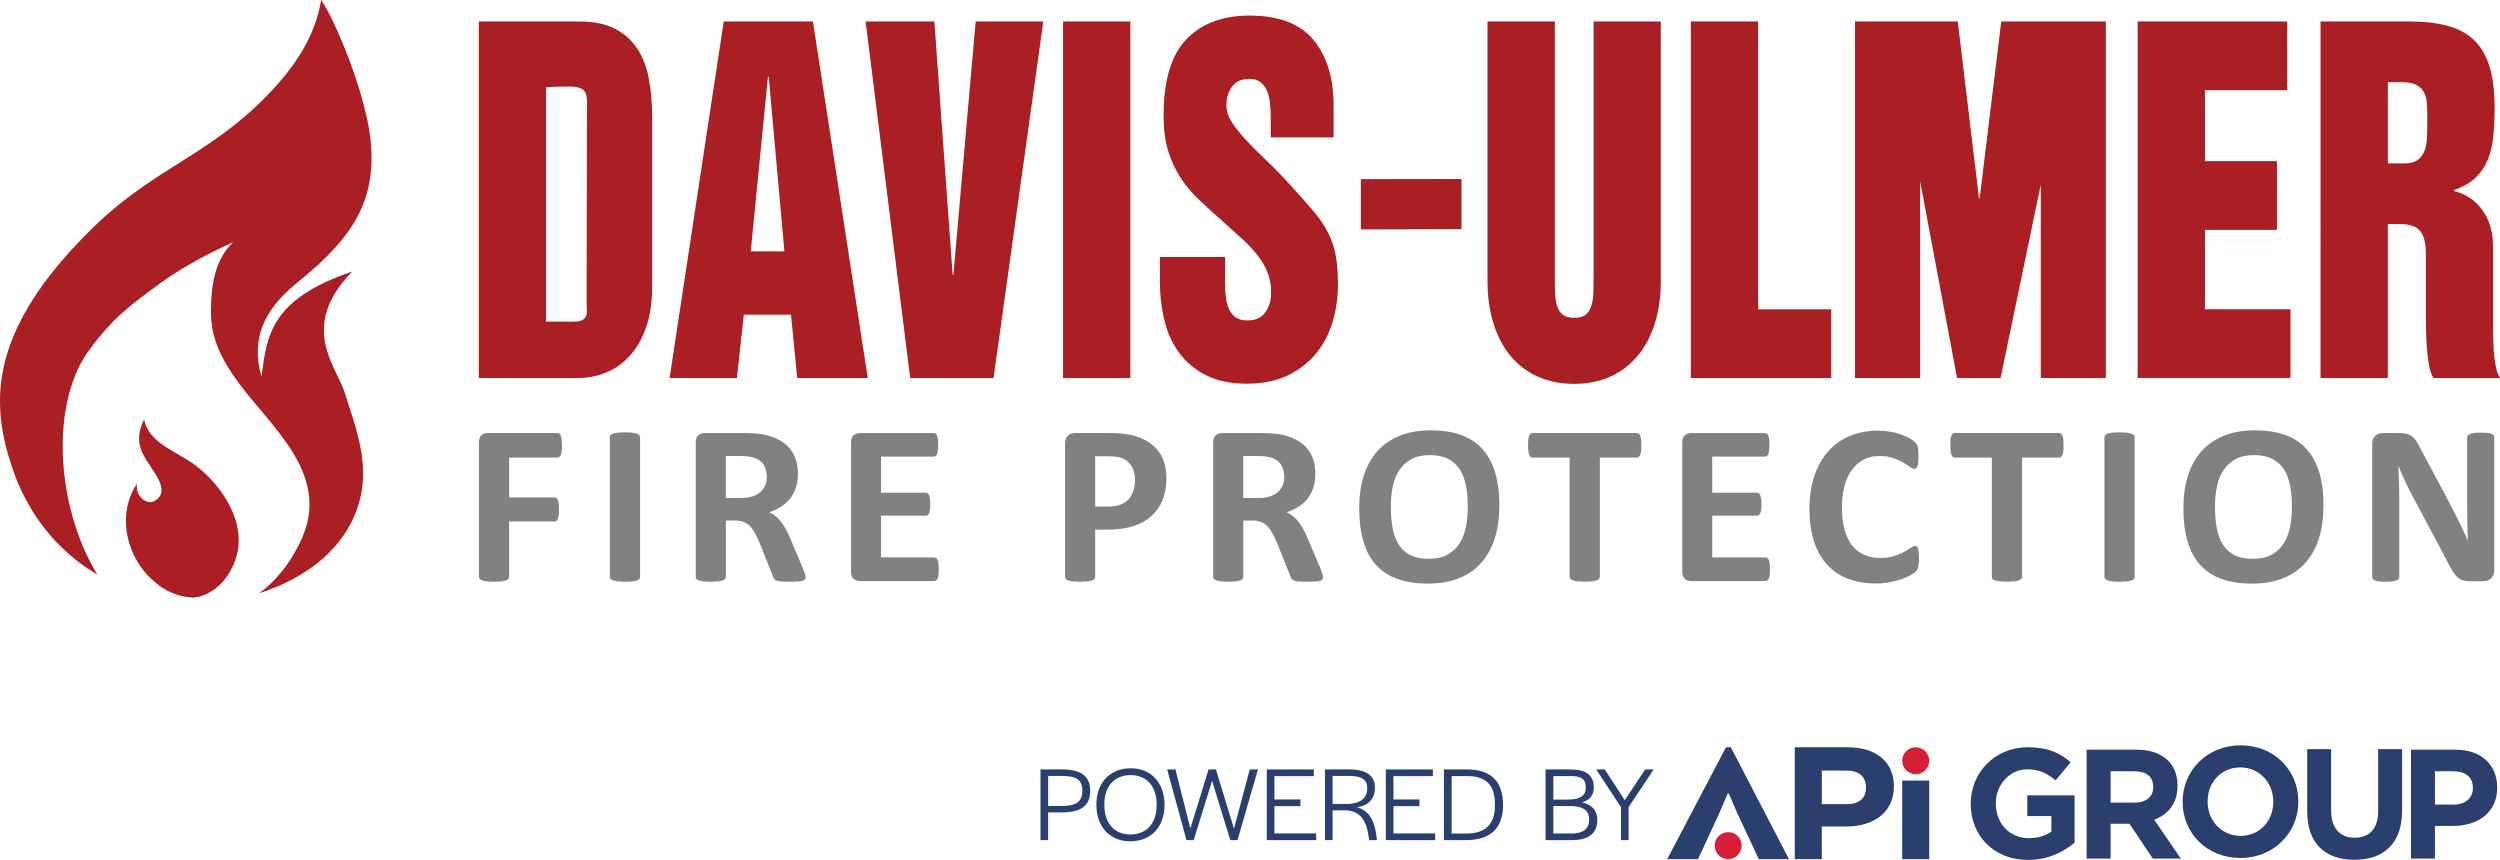 <svg version="1.1" preserveAspectRatio="xMinYMin" xmlns="http://www.w3.org/2000/svg" xmlns:xlink="http://www.w3.org/1999/xlink" x="0px" y="0px"
	 viewBox="0 0 630.21 216.77" xml:space="preserve">
<style type="text/css">
	.st0{fill:#808181;}
	.st1{fill:#A91F24;}
	.st2{fill:#2B3F6E;}
	.st3{fill:#D51F36;}
</style>
<g>
	<g>
		<g>
			<path class="st0" d="M141.67,112.27c0,0.58-0.02,1.06-0.07,1.46c-0.05,0.39-0.13,0.71-0.23,0.94c-0.11,0.23-0.23,0.4-0.36,0.52
				c-0.13,0.12-0.29,0.17-0.46,0.17h-12.2v10.03h11.45c0.17,0,0.33,0.05,0.46,0.14c0.13,0.1,0.25,0.26,0.36,0.49
				c0.11,0.23,0.18,0.54,0.23,0.92c0.05,0.38,0.07,0.87,0.07,1.44c0,0.58-0.02,1.06-0.07,1.44c-0.05,0.38-0.13,0.7-0.23,0.95
				c-0.11,0.25-0.23,0.43-0.36,0.53c-0.13,0.11-0.29,0.16-0.46,0.16h-11.45v13.9c0,0.21-0.06,0.39-0.17,0.55
				c-0.12,0.15-0.32,0.28-0.62,0.39c-0.3,0.11-0.69,0.19-1.17,0.25c-0.48,0.06-1.1,0.09-1.85,0.09c-0.73,0-1.34-0.03-1.83-0.09
				c-0.49-0.06-0.88-0.14-1.17-0.25c-0.29-0.11-0.5-0.24-0.62-0.39c-0.13-0.15-0.19-0.34-0.19-0.55v-33.82
				c0-0.85,0.22-1.46,0.65-1.83c0.43-0.37,0.97-0.56,1.6-0.56h17.56c0.17,0,0.33,0.05,0.46,0.16c0.13,0.11,0.25,0.28,0.36,0.52
				c0.11,0.24,0.18,0.56,0.23,0.97C141.64,111.21,141.67,111.7,141.67,112.27z"/>
			<path class="st0" d="M161.35,145.43c0,0.19-0.06,0.37-0.19,0.52c-0.13,0.15-0.33,0.28-0.62,0.37c-0.29,0.1-0.67,0.17-1.15,0.23
				c-0.48,0.06-1.1,0.09-1.85,0.09c-0.73,0-1.34-0.03-1.83-0.09c-0.49-0.06-0.88-0.13-1.17-0.23c-0.29-0.1-0.5-0.22-0.62-0.37
				c-0.13-0.15-0.19-0.33-0.19-0.52V110.2c0-0.19,0.06-0.36,0.19-0.52c0.12-0.15,0.34-0.28,0.63-0.37c0.3-0.1,0.69-0.17,1.17-0.23
				c0.48-0.06,1.09-0.09,1.82-0.09c0.75,0,1.36,0.03,1.85,0.09c0.48,0.06,0.86,0.13,1.15,0.23c0.29,0.1,0.49,0.22,0.62,0.37
				c0.12,0.15,0.19,0.33,0.19,0.52V145.43z"/>
			<path class="st0" d="M203.07,145.49c0,0.21-0.04,0.39-0.12,0.53c-0.08,0.14-0.26,0.26-0.55,0.36c-0.29,0.1-0.71,0.16-1.27,0.2
				c-0.56,0.04-1.32,0.06-2.28,0.06c-0.81,0-1.45-0.02-1.93-0.06s-0.86-0.11-1.14-0.22c-0.28-0.11-0.48-0.24-0.59-0.4
				c-0.12-0.16-0.21-0.36-0.29-0.59l-3.34-8.33c-0.4-0.94-0.8-1.78-1.18-2.51c-0.38-0.73-0.81-1.34-1.28-1.83
				c-0.47-0.49-1.01-0.86-1.63-1.11c-0.62-0.25-1.33-0.37-2.13-0.37h-2.36v14.21c0,0.19-0.06,0.37-0.19,0.52
				c-0.13,0.15-0.33,0.28-0.62,0.37c-0.29,0.1-0.67,0.17-1.15,0.23c-0.48,0.06-1.1,0.09-1.85,0.09c-0.73,0-1.34-0.03-1.83-0.09
				c-0.49-0.06-0.88-0.13-1.17-0.23c-0.29-0.1-0.49-0.22-0.61-0.37c-0.12-0.15-0.17-0.33-0.17-0.52v-33.88
				c0-0.85,0.22-1.46,0.65-1.83s0.97-0.56,1.6-0.56h9.66c0.98,0,1.79,0.02,2.42,0.06c0.63,0.04,1.21,0.09,1.73,0.14
				c1.5,0.21,2.85,0.58,4.05,1.1c1.2,0.52,2.22,1.2,3.06,2.03c0.84,0.84,1.48,1.83,1.92,2.97c0.44,1.14,0.66,2.46,0.66,3.94
				c0,1.25-0.16,2.39-0.48,3.42c-0.32,1.03-0.78,1.95-1.4,2.75c-0.62,0.81-1.37,1.51-2.28,2.1c-0.9,0.6-1.93,1.08-3.08,1.44
				c0.56,0.27,1.08,0.6,1.57,0.98c0.49,0.38,0.95,0.85,1.38,1.4c0.43,0.55,0.84,1.17,1.23,1.87c0.38,0.7,0.76,1.49,1.12,2.38
				l3.14,7.35c0.29,0.73,0.48,1.26,0.58,1.6C203.02,145.03,203.07,145.3,203.07,145.49z M193.29,120.17c0-1.23-0.28-2.27-0.84-3.11
				s-1.47-1.44-2.74-1.79c-0.38-0.1-0.82-0.17-1.31-0.23c-0.49-0.06-1.17-0.09-2.03-0.09h-3.4v10.58h3.86
				c1.08,0,2.02-0.13,2.83-0.39c0.81-0.26,1.48-0.62,2.02-1.1c0.54-0.47,0.94-1.03,1.21-1.69
				C193.16,121.71,193.29,120.98,193.29,120.17z"/>
			<path class="st0" d="M236.65,143.5c0,0.56-0.02,1.02-0.07,1.4c-0.05,0.37-0.12,0.68-0.22,0.91c-0.1,0.23-0.22,0.4-0.36,0.5
				c-0.14,0.11-0.3,0.16-0.48,0.16h-18.74c-0.63,0-1.17-0.19-1.6-0.56s-0.65-0.98-0.65-1.83v-32.52c0-0.85,0.22-1.46,0.65-1.83
				s0.97-0.56,1.6-0.56h18.63c0.17,0,0.33,0.05,0.46,0.14c0.13,0.1,0.25,0.26,0.35,0.5c0.1,0.24,0.17,0.55,0.22,0.92
				c0.05,0.37,0.07,0.85,0.07,1.43c0,0.54-0.02,0.99-0.07,1.37c-0.05,0.37-0.12,0.68-0.22,0.91c-0.1,0.23-0.21,0.4-0.35,0.5
				c-0.14,0.11-0.29,0.16-0.46,0.16h-13.32v9.11h11.27c0.17,0,0.33,0.05,0.48,0.16c0.14,0.11,0.26,0.27,0.36,0.49
				c0.1,0.22,0.17,0.52,0.22,0.89s0.07,0.83,0.07,1.37c0,0.56-0.02,1.02-0.07,1.38c-0.05,0.37-0.12,0.66-0.22,0.88
				c-0.1,0.22-0.22,0.38-0.36,0.48c-0.14,0.1-0.3,0.14-0.48,0.14h-11.27v10.52h13.44c0.17,0,0.33,0.05,0.48,0.16
				c0.14,0.11,0.26,0.27,0.36,0.5c0.1,0.23,0.17,0.53,0.22,0.91C236.63,142.47,236.65,142.94,236.65,143.5z"/>
			<path class="st0" d="M294.04,120.49c0,2.1-0.33,3.95-0.98,5.56c-0.65,1.61-1.6,2.97-2.85,4.08c-1.25,1.11-2.78,1.95-4.6,2.52
				c-1.82,0.58-3.96,0.87-6.42,0.87h-3.11v11.91c0,0.19-0.06,0.37-0.19,0.52c-0.13,0.15-0.33,0.28-0.62,0.37
				c-0.29,0.1-0.67,0.17-1.15,0.23c-0.48,0.06-1.1,0.09-1.85,0.09c-0.73,0-1.34-0.03-1.83-0.09c-0.49-0.06-0.88-0.13-1.17-0.23
				c-0.29-0.1-0.49-0.22-0.61-0.37c-0.12-0.15-0.17-0.33-0.17-0.52v-33.56c0-0.9,0.24-1.58,0.71-2.03c0.47-0.45,1.09-0.68,1.86-0.68
				h8.79c0.88,0,1.73,0.03,2.52,0.1c0.8,0.07,1.75,0.21,2.87,0.43c1.11,0.22,2.24,0.63,3.39,1.23c1.14,0.6,2.12,1.35,2.93,2.26
				c0.81,0.91,1.42,1.98,1.85,3.2C293.83,117.6,294.04,118.97,294.04,120.49z M286.11,121.04c0-1.31-0.23-2.38-0.69-3.23
				c-0.46-0.85-1.03-1.47-1.7-1.87c-0.67-0.4-1.38-0.66-2.12-0.76c-0.74-0.11-1.5-0.16-2.29-0.16h-3.23v12.66h3.4
				c1.21,0,2.22-0.16,3.04-0.49c0.82-0.33,1.48-0.78,2-1.37c0.52-0.59,0.91-1.29,1.18-2.1C285.98,122.89,286.11,122,286.11,121.04z"
				/>
			<path class="st0" d="M333.51,145.49c0,0.21-0.04,0.39-0.12,0.53c-0.08,0.14-0.26,0.26-0.55,0.36c-0.29,0.1-0.71,0.16-1.27,0.2
				c-0.56,0.04-1.32,0.06-2.28,0.06c-0.81,0-1.45-0.02-1.93-0.06c-0.48-0.04-0.86-0.11-1.14-0.22c-0.28-0.11-0.48-0.24-0.59-0.4
				c-0.12-0.16-0.21-0.36-0.29-0.59l-3.34-8.33c-0.4-0.94-0.8-1.78-1.18-2.51c-0.38-0.73-0.81-1.34-1.28-1.83
				c-0.47-0.49-1.01-0.86-1.63-1.11c-0.62-0.25-1.33-0.37-2.13-0.37h-2.36v14.21c0,0.19-0.06,0.37-0.19,0.52
				c-0.13,0.15-0.33,0.28-0.62,0.37c-0.29,0.1-0.67,0.17-1.15,0.23c-0.48,0.06-1.1,0.09-1.85,0.09c-0.73,0-1.34-0.03-1.83-0.09
				c-0.49-0.06-0.88-0.13-1.17-0.23c-0.29-0.1-0.49-0.22-0.61-0.37c-0.12-0.15-0.17-0.33-0.17-0.52v-33.88
				c0-0.85,0.22-1.46,0.65-1.83c0.43-0.37,0.97-0.56,1.6-0.56h9.66c0.98,0,1.79,0.02,2.42,0.06c0.63,0.04,1.21,0.09,1.73,0.14
				c1.5,0.21,2.85,0.58,4.05,1.1c1.2,0.52,2.22,1.2,3.06,2.03c0.84,0.84,1.48,1.83,1.92,2.97c0.44,1.14,0.66,2.46,0.66,3.94
				c0,1.25-0.16,2.39-0.48,3.42c-0.32,1.03-0.78,1.95-1.4,2.75s-1.37,1.51-2.28,2.1c-0.9,0.6-1.93,1.08-3.08,1.44
				c0.56,0.27,1.08,0.6,1.57,0.98c0.49,0.38,0.95,0.85,1.38,1.4c0.43,0.55,0.84,1.17,1.23,1.87c0.38,0.7,0.76,1.49,1.12,2.38
				l3.14,7.35c0.29,0.73,0.48,1.26,0.58,1.6C333.46,145.03,333.51,145.3,333.51,145.49z M323.73,120.17c0-1.23-0.28-2.27-0.84-3.11
				c-0.56-0.85-1.47-1.44-2.74-1.79c-0.38-0.1-0.82-0.17-1.31-0.23c-0.49-0.06-1.17-0.09-2.03-0.09h-3.4v10.58h3.86
				c1.08,0,2.02-0.13,2.83-0.39c0.81-0.26,1.48-0.62,2.02-1.1c0.54-0.47,0.94-1.03,1.21-1.69
				C323.6,121.71,323.73,120.98,323.73,120.17z"/>
			<path class="st0" d="M377.96,127.38c0,3.1-0.38,5.86-1.15,8.3c-0.77,2.44-1.91,4.51-3.43,6.21c-1.52,1.7-3.4,3-5.64,3.89
				c-2.24,0.89-4.83,1.34-7.77,1.34c-2.9,0-5.43-0.38-7.6-1.14c-2.16-0.76-3.96-1.92-5.41-3.47c-1.44-1.56-2.52-3.54-3.24-5.94
				c-0.72-2.4-1.08-5.25-1.08-8.53c0-3.02,0.38-5.73,1.15-8.15c0.77-2.41,1.91-4.46,3.43-6.16c1.52-1.69,3.4-2.99,5.64-3.89
				c2.24-0.9,4.84-1.36,7.8-1.36c2.83,0,5.32,0.37,7.48,1.12c2.16,0.75,3.97,1.9,5.42,3.46c1.45,1.56,2.55,3.52,3.29,5.9
				C377.59,121.35,377.96,124.15,377.96,127.38z M370,127.78c0-1.96-0.15-3.74-0.46-5.35c-0.31-1.6-0.83-2.98-1.57-4.12
				c-0.74-1.14-1.73-2.03-2.95-2.65c-1.23-0.62-2.77-0.94-4.61-0.94c-1.86,0-3.42,0.35-4.67,1.05c-1.25,0.7-2.26,1.64-3.03,2.81
				c-0.77,1.17-1.31,2.54-1.63,4.11c-0.32,1.57-0.48,3.22-0.48,4.97c0,2.04,0.15,3.87,0.46,5.49c0.31,1.62,0.83,3.01,1.56,4.17
				c0.73,1.15,1.71,2.03,2.94,2.64c1.23,0.61,2.78,0.91,4.64,0.91c1.86,0,3.42-0.35,4.67-1.04c1.25-0.69,2.26-1.63,3.03-2.83
				c0.77-1.19,1.31-2.58,1.63-4.17C369.84,131.26,370,129.57,370,127.78z"/>
			<path class="st0" d="M413.76,112.27c0,0.56-0.02,1.03-0.07,1.43c-0.05,0.39-0.12,0.71-0.22,0.95c-0.1,0.24-0.22,0.42-0.36,0.53
				c-0.14,0.12-0.3,0.17-0.48,0.17h-9.34v30.07c0,0.19-0.06,0.37-0.19,0.52c-0.13,0.15-0.33,0.28-0.62,0.37
				c-0.29,0.1-0.68,0.17-1.17,0.23c-0.49,0.06-1.1,0.09-1.83,0.09c-0.73,0-1.34-0.03-1.83-0.09c-0.49-0.06-0.88-0.13-1.17-0.23
				c-0.29-0.1-0.49-0.22-0.62-0.37c-0.13-0.15-0.19-0.33-0.19-0.52v-30.07h-9.34c-0.19,0-0.36-0.06-0.49-0.17
				c-0.14-0.12-0.25-0.29-0.35-0.53c-0.1-0.24-0.17-0.56-0.22-0.95c-0.05-0.39-0.07-0.87-0.07-1.43c0-0.58,0.02-1.07,0.07-1.47
				c0.05-0.4,0.12-0.73,0.22-0.97c0.1-0.24,0.21-0.41,0.35-0.52c0.13-0.11,0.3-0.16,0.49-0.16h26.3c0.17,0,0.33,0.05,0.48,0.16
				c0.14,0.11,0.26,0.28,0.36,0.52c0.1,0.24,0.17,0.56,0.22,0.97C413.74,111.21,413.76,111.7,413.76,112.27z"/>
			<path class="st0" d="M446.19,143.5c0,0.56-0.02,1.02-0.07,1.4c-0.05,0.37-0.12,0.68-0.22,0.91c-0.1,0.23-0.22,0.4-0.36,0.5
				c-0.14,0.11-0.3,0.16-0.48,0.16h-18.74c-0.63,0-1.17-0.19-1.6-0.56c-0.43-0.37-0.65-0.98-0.65-1.83v-32.52
				c0-0.85,0.22-1.46,0.65-1.83c0.43-0.37,0.97-0.56,1.6-0.56h18.63c0.17,0,0.33,0.05,0.46,0.14c0.13,0.1,0.25,0.26,0.35,0.5
				c0.1,0.24,0.17,0.55,0.22,0.92c0.05,0.37,0.07,0.85,0.07,1.43c0,0.54-0.02,0.99-0.07,1.37c-0.05,0.37-0.12,0.68-0.22,0.91
				c-0.1,0.23-0.21,0.4-0.35,0.5c-0.14,0.11-0.29,0.16-0.46,0.16h-13.32v9.11h11.27c0.17,0,0.33,0.05,0.48,0.16
				c0.14,0.11,0.26,0.27,0.36,0.49c0.1,0.22,0.17,0.52,0.22,0.89c0.05,0.37,0.07,0.83,0.07,1.37c0,0.56-0.02,1.02-0.07,1.38
				c-0.05,0.37-0.12,0.66-0.22,0.88c-0.1,0.22-0.22,0.38-0.36,0.48c-0.14,0.1-0.3,0.14-0.48,0.14h-11.27v10.52h13.44
				c0.17,0,0.33,0.05,0.48,0.16c0.14,0.11,0.26,0.27,0.36,0.5c0.1,0.23,0.17,0.53,0.22,0.91
				C446.17,142.47,446.19,142.94,446.19,143.5z"/>
			<path class="st0" d="M483.73,140.82c0,0.48-0.01,0.89-0.04,1.23c-0.03,0.34-0.07,0.63-0.13,0.87c-0.06,0.24-0.14,0.45-0.23,0.62
				c-0.1,0.17-0.25,0.37-0.46,0.59c-0.21,0.22-0.62,0.5-1.22,0.85c-0.61,0.35-1.35,0.68-2.22,0.99s-1.87,0.58-3,0.79
				c-1.12,0.21-2.34,0.32-3.65,0.32c-2.56,0-4.86-0.39-6.92-1.18c-2.06-0.79-3.81-1.96-5.25-3.53c-1.44-1.57-2.55-3.52-3.32-5.87
				c-0.77-2.34-1.15-5.07-1.15-8.19c0-3.17,0.42-5.99,1.27-8.45c0.85-2.46,2.03-4.53,3.55-6.2c1.52-1.67,3.34-2.94,5.46-3.81
				c2.12-0.87,4.46-1.3,7.02-1.3c1.04,0,2.04,0.09,3,0.26c0.96,0.17,1.85,0.4,2.67,0.68c0.82,0.28,1.55,0.6,2.21,0.97
				c0.65,0.37,1.11,0.68,1.37,0.94c0.26,0.26,0.44,0.48,0.53,0.65c0.1,0.17,0.17,0.39,0.23,0.66c0.06,0.27,0.1,0.59,0.13,0.95
				c0.03,0.37,0.04,0.82,0.04,1.36c0,0.58-0.02,1.07-0.06,1.47c-0.04,0.4-0.11,0.73-0.2,0.98c-0.1,0.25-0.21,0.43-0.35,0.55
				c-0.13,0.12-0.29,0.17-0.46,0.17c-0.29,0-0.65-0.17-1.1-0.5c-0.44-0.34-1.01-0.71-1.72-1.12c-0.7-0.41-1.54-0.79-2.51-1.12
				c-0.97-0.34-2.13-0.5-3.47-0.5c-1.48,0-2.8,0.3-3.96,0.91c-1.16,0.61-2.15,1.47-2.97,2.59c-0.82,1.12-1.44,2.48-1.86,4.08
				c-0.42,1.6-0.63,3.39-0.63,5.39c0,2.19,0.23,4.09,0.68,5.69c0.45,1.6,1.1,2.93,1.93,3.96s1.85,1.81,3.03,2.32
				c1.18,0.51,2.51,0.76,3.99,0.76c1.35,0,2.51-0.16,3.49-0.48c0.98-0.32,1.82-0.67,2.52-1.05c0.7-0.38,1.28-0.73,1.73-1.04
				s0.8-0.46,1.05-0.46c0.19,0,0.35,0.04,0.46,0.12c0.12,0.08,0.21,0.23,0.29,0.46c0.08,0.23,0.14,0.55,0.17,0.97
				C483.71,139.57,483.73,140.12,483.73,140.82z"/>
			<path class="st0" d="M520.19,112.27c0,0.56-0.02,1.03-0.07,1.43c-0.05,0.39-0.12,0.71-0.22,0.95c-0.1,0.24-0.22,0.42-0.36,0.53
				c-0.14,0.12-0.3,0.17-0.47,0.17h-9.34v30.07c0,0.19-0.06,0.37-0.19,0.52c-0.13,0.15-0.33,0.28-0.62,0.37
				c-0.29,0.1-0.68,0.17-1.17,0.23c-0.49,0.06-1.1,0.09-1.83,0.09c-0.73,0-1.34-0.03-1.83-0.09c-0.49-0.06-0.88-0.13-1.17-0.23
				c-0.29-0.1-0.49-0.22-0.62-0.37c-0.13-0.15-0.19-0.33-0.19-0.52v-30.07h-9.34c-0.19,0-0.36-0.06-0.49-0.17
				c-0.14-0.12-0.25-0.29-0.35-0.53c-0.1-0.24-0.17-0.56-0.22-0.95c-0.05-0.39-0.07-0.87-0.07-1.43c0-0.58,0.02-1.07,0.07-1.47
				c0.05-0.4,0.12-0.73,0.22-0.97c0.1-0.24,0.21-0.41,0.35-0.52c0.13-0.11,0.3-0.16,0.49-0.16h26.3c0.17,0,0.33,0.05,0.47,0.16
				c0.14,0.11,0.26,0.28,0.36,0.52c0.1,0.24,0.17,0.56,0.22,0.97C520.17,111.21,520.19,111.7,520.19,112.27z"/>
			<path class="st0" d="M538.12,145.43c0,0.19-0.06,0.37-0.19,0.52c-0.13,0.15-0.33,0.28-0.62,0.37c-0.29,0.1-0.67,0.17-1.15,0.23
				c-0.48,0.06-1.1,0.09-1.85,0.09c-0.73,0-1.34-0.03-1.83-0.09c-0.49-0.06-0.88-0.13-1.17-0.23c-0.29-0.1-0.49-0.22-0.62-0.37
				c-0.13-0.15-0.19-0.33-0.19-0.52V110.2c0-0.19,0.06-0.36,0.19-0.52c0.12-0.15,0.34-0.28,0.63-0.37c0.3-0.1,0.69-0.17,1.17-0.23
				c0.48-0.06,1.09-0.09,1.82-0.09c0.75,0,1.36,0.03,1.85,0.09c0.48,0.06,0.86,0.13,1.15,0.23c0.29,0.1,0.49,0.22,0.62,0.37
				c0.12,0.15,0.19,0.33,0.19,0.52V145.43z"/>
			<path class="st0" d="M585.72,127.38c0,3.1-0.38,5.86-1.15,8.3c-0.77,2.44-1.91,4.51-3.43,6.21c-1.52,1.7-3.4,3-5.64,3.89
				c-2.24,0.89-4.83,1.34-7.77,1.34c-2.9,0-5.43-0.38-7.6-1.14c-2.16-0.76-3.96-1.92-5.41-3.47c-1.44-1.56-2.52-3.54-3.24-5.94
				c-0.72-2.4-1.08-5.25-1.08-8.53c0-3.02,0.38-5.73,1.15-8.15c0.77-2.41,1.91-4.46,3.43-6.16c1.52-1.69,3.4-2.99,5.64-3.89
				c2.24-0.9,4.84-1.36,7.8-1.36c2.83,0,5.32,0.37,7.48,1.12c2.16,0.75,3.97,1.9,5.42,3.46c1.45,1.56,2.55,3.52,3.29,5.9
				C585.35,121.35,585.72,124.15,585.72,127.38z M577.76,127.78c0-1.96-0.15-3.74-0.46-5.35c-0.31-1.6-0.83-2.98-1.57-4.12
				c-0.74-1.14-1.73-2.03-2.95-2.65c-1.23-0.62-2.77-0.94-4.61-0.94c-1.86,0-3.42,0.35-4.67,1.05c-1.25,0.7-2.26,1.64-3.03,2.81
				s-1.31,2.54-1.63,4.11c-0.32,1.57-0.48,3.22-0.48,4.97c0,2.04,0.15,3.87,0.46,5.49c0.31,1.62,0.83,3.01,1.56,4.17
				c0.73,1.15,1.71,2.03,2.94,2.64c1.23,0.61,2.78,0.91,4.64,0.91c1.86,0,3.42-0.35,4.67-1.04c1.25-0.69,2.26-1.63,3.03-2.83
				c0.77-1.19,1.31-2.58,1.63-4.17C577.6,131.26,577.76,129.57,577.76,127.78z"/>
			<path class="st0" d="M628.76,143.81c0,0.44-0.08,0.84-0.23,1.18c-0.15,0.35-0.36,0.63-0.62,0.87c-0.26,0.23-0.57,0.4-0.92,0.5
				c-0.36,0.11-0.72,0.16-1.08,0.16h-3.23c-0.67,0-1.26-0.07-1.75-0.2c-0.49-0.13-0.94-0.38-1.36-0.74
				c-0.41-0.36-0.81-0.84-1.2-1.44c-0.39-0.61-0.82-1.39-1.3-2.35l-9.28-17.44c-0.54-1.04-1.09-2.16-1.64-3.36
				c-0.56-1.2-1.06-2.37-1.5-3.5h-0.06c0.08,1.38,0.13,2.76,0.17,4.14c0.04,1.37,0.06,2.79,0.06,4.25v19.52
				c0,0.19-0.05,0.37-0.16,0.52c-0.11,0.15-0.29,0.28-0.55,0.39c-0.26,0.11-0.61,0.19-1.05,0.25c-0.44,0.06-1.01,0.09-1.7,0.09
				c-0.67,0-1.23-0.03-1.67-0.09c-0.44-0.06-0.79-0.14-1.04-0.25c-0.25-0.11-0.42-0.24-0.52-0.39c-0.1-0.15-0.14-0.33-0.14-0.52
				v-33.53c0-0.9,0.26-1.58,0.79-2.03c0.53-0.45,1.18-0.68,1.95-0.68h4.06c0.73,0,1.35,0.06,1.85,0.19c0.5,0.13,0.95,0.33,1.34,0.62
				c0.39,0.29,0.76,0.69,1.11,1.2s0.7,1.14,1.07,1.89l7.26,13.64c0.42,0.83,0.84,1.64,1.26,2.44c0.41,0.8,0.81,1.6,1.2,2.39
				c0.38,0.8,0.76,1.58,1.12,2.35c0.37,0.77,0.72,1.54,1.07,2.31h0.03c-0.06-1.35-0.1-2.75-0.13-4.21s-0.04-2.85-0.04-4.18v-17.5
				c0-0.19,0.06-0.36,0.17-0.52s0.31-0.29,0.58-0.4c0.27-0.12,0.62-0.2,1.07-0.25c0.44-0.05,1.01-0.07,1.7-0.07
				c0.65,0,1.2,0.02,1.64,0.07c0.44,0.05,0.78,0.13,1.02,0.25c0.24,0.12,0.41,0.25,0.5,0.4c0.1,0.15,0.14,0.33,0.14,0.52V143.81z"/>
		</g>
		<g id="DAVIS-ULMER_1_">
			<path class="st1" d="M120.69,5.41h25.26c3.63,0,6.62,0.6,8.99,1.8c2.37,1.2,4.26,2.87,5.67,5c1.41,2.14,2.4,4.69,2.95,7.65
				c0.55,2.96,0.83,6.17,0.83,9.62v42.75c0,4.13-0.54,7.65-1.61,10.57c-1.08,2.93-2.49,5.31-4.24,7.14
				c-1.75,1.84-3.73,3.19-5.95,4.05c-2.21,0.86-4.42,1.29-6.64,1.29h-25.26V5.41z M137.65,81.07h4.72c2.27,0,4.1,0.21,4.97-0.8
				c0.87-1,0.54-1.77,0.54-4.4l0.08-47.52c0-2.62,0.33-4.81-1.09-5.82c-1.42-1-4.34-0.67-6.61-0.67L137.65,22V81.07z"/>
			<path class="st1" d="M199.4,79.32h-11.89l-1.75,15.97H168.8l13.64-89.88h22.49l13.82,89.88h-17.79L199.4,79.32z M193.78,19.36
				h-0.19l-4.33,43.99h8.48L193.78,19.36z"/>
			<path class="st1" d="M218.21,5.41h17.33l4.61,63.9h0.18l5.62-63.9H263l-12.54,89.88h-21.02L218.21,5.41z"/>
			<path class="st1" d="M267.98,5.41h16.96v89.88h-16.96V5.41z"/>
			<path class="st1" d="M308.81,64.81v6.64c0,1.28,0.08,2.47,0.23,3.6c0.15,1.12,0.43,2.12,0.83,2.98c0.4,0.86,0.97,1.54,1.71,2.02
				c0.74,0.49,1.72,0.73,2.95,0.73c1.97,0,3.44-0.67,4.42-2.03c0.98-1.35,1.48-3,1.48-4.95c0-1.95-0.32-3.71-0.97-5.29
				c-0.65-1.57-1.57-3.09-2.77-4.56c-1.2-1.46-2.63-2.93-4.29-4.39c-1.66-1.46-3.47-3.09-5.44-4.89c-1.78-1.57-3.49-3.15-5.12-4.72
				c-1.63-1.57-3.07-3.34-4.33-5.29c-1.26-1.95-2.27-4.16-3.04-6.64c-0.77-2.47-1.15-5.43-1.15-8.89c0-8.85,1.92-15.26,5.76-19.24
				c3.84-3.97,9.14-5.96,15.9-5.96c7.37,0,12.75,2.04,16.13,6.13c3.38,4.09,5.07,9.58,5.07,16.48v8.1h-15.85v-5.29
				c0-1.13-0.06-2.25-0.19-3.38c-0.12-1.13-0.37-2.14-0.74-3.04c-0.37-0.9-0.91-1.63-1.62-2.19c-0.71-0.56-1.64-0.85-2.81-0.85
				c-1.97,0-3.43,0.64-4.38,1.91c-0.95,1.28-1.43,2.89-1.43,4.84c0,1.35,0.44,2.72,1.33,4.11c0.89,1.39,2.1,2.91,3.63,4.56
				c1.53,1.65,3.31,3.43,5.33,5.34c2.02,1.91,4.13,4.1,6.34,6.58c2.21,2.4,4.04,4.48,5.51,6.24c1.47,1.76,2.65,3.53,3.54,5.29
				c0.89,1.76,1.52,3.66,1.88,5.68c0.37,2.02,0.55,4.5,0.55,7.42c0,3.15-0.45,6.23-1.33,9.22c-0.89,3-2.26,5.65-4.09,7.93
				c-1.84,2.29-4.22,4.15-7.13,5.57c-2.92,1.43-6.39,2.14-10.44,2.14c-3.99,0-7.38-0.69-10.16-2.08c-2.79-1.39-5.06-3.26-6.81-5.62
				c-1.75-2.36-3.01-5.1-3.77-8.21c-0.77-3.11-1.15-6.39-1.15-9.84v-6.19H308.81z"/>
			<path class="st1" d="M343.05,45.16l25.37-0.04v12.64l-25.37,0.08V45.16z"/>
			<path class="st1" d="M374.99,5.41h16.96V71c0,1.2,0.03,2.34,0.09,3.43c0.06,1.09,0.25,2.06,0.55,2.92
				c0.31,0.86,0.79,1.54,1.43,2.03c0.65,0.49,1.58,0.73,2.81,0.73s2.17-0.24,2.81-0.73c0.65-0.49,1.12-1.16,1.43-2.03
				c0.31-0.86,0.49-1.83,0.55-2.92c0.06-1.09,0.09-2.23,0.09-3.43V5.41h16.96v65.36c0,3.98-0.51,7.57-1.52,10.8
				c-1.02,3.23-2.48,5.96-4.38,8.21c-1.91,2.25-4.2,3.98-6.87,5.18c-2.67,1.2-5.7,1.8-9.08,1.8c-3.38,0-6.42-0.6-9.12-1.8
				c-2.71-1.2-4.99-2.93-6.87-5.18c-1.88-2.25-3.32-4.99-4.33-8.21c-1.02-3.23-1.52-6.82-1.52-10.8V5.41z"/>
			<path class="st1" d="M426.24,5.41h16.96v72.56h18.43v17.32h-35.39V5.41z"/>
			<path class="st1" d="M467.62,5.41h25.9l5.35,44.55h0.18l5.44-44.55h26.36v89.88h-16.4V46.55l0,0l-10.14,48.74h-10.97l-9.31-49.64
				l0,0v49.64h-16.41V5.41z"/>
			<path class="st1" d="M538.87,5.41h37.7v17.32h-20.74v17.89h18.16v17.32h-18.16v20.02h21.57v17.32h-38.53V5.41z"/>
			<path class="st1" d="M584.96,5.41h22.4c3.75,0,6.99,0.38,9.73,1.13c2.73,0.75,4.96,1.97,6.68,3.66s3,3.92,3.83,6.69
				c0.83,2.78,1.25,6.19,1.25,10.24c0,2.62-0.11,5.02-0.32,7.2c-0.22,2.18-0.68,4.14-1.38,5.9c-0.71,1.76-1.74,3.28-3.09,4.56
				c-1.35,1.28-3.17,2.33-5.44,3.15v0.22c3.01,0.75,5.41,2.36,7.19,4.84c1.78,2.47,2.67,5.63,2.67,9.45v15.86c0,1.5,0,3.09,0,4.78
				c0,1.68,0.05,3.32,0.14,4.89c0.09,1.57,0.26,3,0.51,4.28c0.24,1.28,0.62,2.29,1.11,3.04h-16.78c-0.49-0.75-0.86-1.76-1.11-3.04
				c-0.25-1.28-0.43-2.7-0.55-4.28c-0.12-1.57-0.2-3.21-0.23-4.89c-0.03-1.69-0.05-3.28-0.05-4.78v-14.4c0-2.62-0.48-4.52-1.43-5.68
				s-2.63-1.75-5.02-1.75h-3.14v38.81h-16.96V5.41z M601.92,41.19h4.15c1.48,0,2.6-0.28,3.37-0.85c0.77-0.56,1.34-1.31,1.71-2.25
				c0.37-0.94,0.58-2.04,0.65-3.32c0.06-1.27,0.09-2.66,0.09-4.16c0-1.57-0.03-2.98-0.09-4.22c-0.06-1.24-0.31-2.27-0.74-3.09
				c-0.43-0.82-1.09-1.46-1.98-1.91c-0.89-0.45-2.17-0.68-3.82-0.68h-3.32V41.19z"/>
		</g>
	</g>
</g>
<g>
	<path class="st1" d="M65.92,25.5c-9.99,9.86-21.17,15.4-29.35,21.17c-8.06,5.53-12.75,10.23-16.48,14.08
		C-2.77,84.69-2.29,101.9,3,117.66c3.73,11.31,10.95,20.93,21.53,27.19c-10.71-17.68-11.79-43.67-1.92-56.78
		c5.77-7.82,10.23-11.19,18.05-16.84c6.14-4.45,12.99-7.82,18.17-10.23c-4.45,4.21-5.65,10.23-5.65,17.8
		c0,6.62,2.89,12.15,6.86,17.56c8.3,11.31,23.22,23.1,16.12,39.22c-3.01,6.74-6.98,11.19-10.83,13.96
		c11.43-3.61,22.74-11.43,25.62-24.54c2.05-9.14-1.68-18.53-4.21-26.47c-2.05-6.26-11.43-16.24,2.05-30.08
		c-20.57,6.98-21.53,16.12-22.86,26.47C63.03,85.17,67,77.96,74.1,71.94c12.27-9.99,21.41-19.25,19.25-37.29
		C91.79,22.26,84.09,4.33,80.96,0C79.4,9.5,73.98,17.56,65.92,25.5"/>
	<g>
		<g>
			<path id="SVGID_1_" class="st1" d="M36.21,114.77c2.05,3.97,7.1,8.78,2.89,11.43c-2.17,1.44-5.41-1.56-4.45-4.45
				c-5.53,7.94-2.65,19.25,4.33,24.9c2.17,2.05,5.77,3.85,9.5,3.97h0.48c6.86-0.84,11.67-8.54,11.19-15.4
				c-0.36-6.86-5.53-13.96-11.07-18.05c-4.69-3.49-11.55-5.41-12.75-11.43C35.12,108.03,34.28,111.28,36.21,114.77"/>
		</g>
	</g>
</g>
<g>
	<g>
		<path class="st2" d="M477.43,198.2c0,6.63-5.12,10.15-12.13,10.15h-6.06v8.23h-6.81v-28.2h13.35
			C472.92,188.37,477.43,192.04,477.43,198.2z M465.45,194.25h-6.2v8.46h6.25c3.15,0,4.89-1.41,4.89-4.23
			C470.38,195.75,468.6,194.25,465.45,194.25z"/>
	</g>
	<g>
		<path class="st2" d="M435.52,200.03l-2.12,4.98l-5.36,11.56h-7.76l14.81-28.2h1.22l14.66,28.2h-7.61l-5.41-11.56l-2.16-4.98
			H435.52z"/>
	</g>
	<g>
		<path class="st2" d="M479.52,216.57v-19.79h6.81v19.79H479.52z"/>
	</g>
	<g>
		<circle class="st3" cx="482.92" cy="191.77" r="3.4"/>
	</g>
	<g>
		<circle class="st3" cx="435.64" cy="213.17" r="3.4"/>
	</g>
	<g>
		<path class="st2" d="M511.23,216.77c-8.55,0-14.44-6-14.44-14.12v-0.08c0-7.81,6.08-14.2,14.4-14.2c4.94,0,7.92,1.33,10.79,3.77
			l-3.8,4.59c-2.12-1.77-4-2.79-7.18-2.79c-4.39,0-7.89,3.88-7.89,8.55v0.08c0,5.02,3.45,8.71,8.32,8.71c2.2,0,4.16-0.55,5.69-1.65
			v-3.92h-6.08v-5.22h11.93v11.93C520.13,214.81,516.25,216.77,511.23,216.77z"/>
	</g>
	<g>
		<path class="st2" d="M542.68,216.44l-5.88-8.79h-4.75v8.79h-6.04v-27.46h12.55c6.47,0,10.36,3.41,10.36,9.06v0.08
			c0,4.43-2.39,7.22-5.88,8.51l6.71,9.81H542.68z M542.8,198.35c0-2.59-1.8-3.92-4.75-3.92h-6v7.89h6.12c2.94,0,4.63-1.57,4.63-3.88
			V198.35z"/>
	</g>
	<g>
		<path class="st2" d="M564.75,216.28c-8.47,0-14.55-6.32-14.55-14.12v-0.08c0-7.81,6.16-14.2,14.63-14.2s14.55,6.32,14.55,14.12
			v0.08C579.38,209.89,573.22,216.28,564.75,216.28z M573.06,202.08c0-4.71-3.45-8.63-8.32-8.63c-4.86,0-8.24,3.84-8.24,8.55v0.08
			c0,4.71,3.45,8.63,8.32,8.63c4.86,0,8.24-3.84,8.24-8.55V202.08z"/>
	</g>
	<g>
		<path class="st2" d="M593.5,216.74c-7.38,0-11.89-4.12-11.89-12.2v-15.69h6.04v15.53c0,4.47,2.24,6.79,5.92,6.79
			c3.69,0,5.92-2.24,5.92-6.59v-15.73h6.04v15.5C605.54,212.66,600.87,216.74,593.5,216.74z"/>
	</g>
	<g>
		<path class="st2" d="M618.4,208.2h-4.59v8.24h-6.04v-27.46h11.22c6.55,0,10.51,3.88,10.51,9.49v0.08
			C629.5,204.91,624.56,208.2,618.4,208.2z M623.38,198.59c0-2.71-1.88-4.16-4.9-4.16h-4.67v8.39h4.79c3.02,0,4.79-1.8,4.79-4.16
			V198.59z"/>
	</g>
	<g>
		<path class="st2" d="M262.29,193.96h5.42c4.8,0,7.11,1.69,7.11,5.37c0,3.81-2.31,5.47-7.22,5.47h-3.38v6.98h-1.93V193.96z
			 M267.63,203.17c3.65,0,5.21-1.05,5.21-3.84c0-2.68-1.45-3.73-5.13-3.73h-3.49v7.57H267.63z"/>
		<path class="st2" d="M276.38,202.85c0-5.53,3.41-9.18,8.67-9.18c5.13,0,8.51,3.68,8.51,9.23c0,5.53-3.38,9.18-8.64,9.18
			C279.76,212.08,276.38,208.4,276.38,202.85z M291.57,202.98v-0.21c0-4.54-2.52-7.38-6.55-7.38c-4.08,0-6.63,2.79-6.63,7.35v0.21
			c0,4.54,2.5,7.41,6.55,7.41C289.02,210.36,291.57,207.54,291.57,202.98z"/>
		<path class="st2" d="M294.22,193.96h2.09l3.76,14.89l4.59-14.89h1.85l4.56,14.95l3.97-14.95h2.07l-5.15,17.82h-1.82l-4.59-14.95
			l-4.64,14.95h-1.82L294.22,193.96z"/>
		<path class="st2" d="M319.34,193.96h11.86v1.69h-9.93v5.88h6.55v1.69h-6.55v6.87h10.52v1.69h-12.45V193.96z"/>
		<path class="st2" d="M333.99,193.96h6.07c4.46,0,6.55,1.61,6.55,4.62c0,2.47-1.34,4.46-4.54,4.91c3.17,0.86,4.48,3.54,4.97,7.62
			l0.08,0.67h-1.99l-0.05-0.48c-0.51-4.08-1.96-7.03-6.12-7.03h-3.03v7.51h-1.93V193.96z M339.49,202.66c3.73,0,5.18-1.74,5.18-3.95
			c0-2.2-1.42-3.11-4.56-3.11h-4.19v7.06H339.49z"/>
		<path class="st2" d="M349.34,193.96h11.86v1.69h-9.93v5.88h6.55v1.69h-6.55v6.87h10.52v1.69h-12.45V193.96z"/>
		<path class="st2" d="M363.99,193.96h5.8c6.01,0,9.1,2.93,9.1,8.96c0,5.93-3.22,8.86-9.37,8.86h-5.53V193.96z M369.58,210.12
			c4.86,0,7.27-2.28,7.27-7.11v-0.21c0-4.97-2.25-7.17-7.06-7.17h-3.86v14.49H369.58z"/>
		<path class="st2" d="M389.63,193.96h6.25c3.95,0,5.9,1.48,5.9,4.54c0,1.93-0.99,3.17-2.93,3.76c2.5,0.62,3.81,2.09,3.81,4.45
			c0,3.38-2.2,5.07-6.47,5.07h-6.58V193.96z M395.27,201.56c3.03,0,4.48-0.99,4.48-2.95c0.05-2.12-1.02-2.98-3.81-2.98h-4.37v5.93
			H395.27z M396.08,210.12c3.01,0,4.51-1.13,4.51-3.49c0.03-2.33-1.5-3.44-4.78-3.44h-4.24v6.92H396.08z"/>
		<path class="st2" d="M408.61,203.46l-6.23-9.5h2.15l5.05,7.76l5.15-7.76h2.15l-6.33,9.5v8.32h-1.93V203.46z"/>
	</g>
</g>
</svg>
